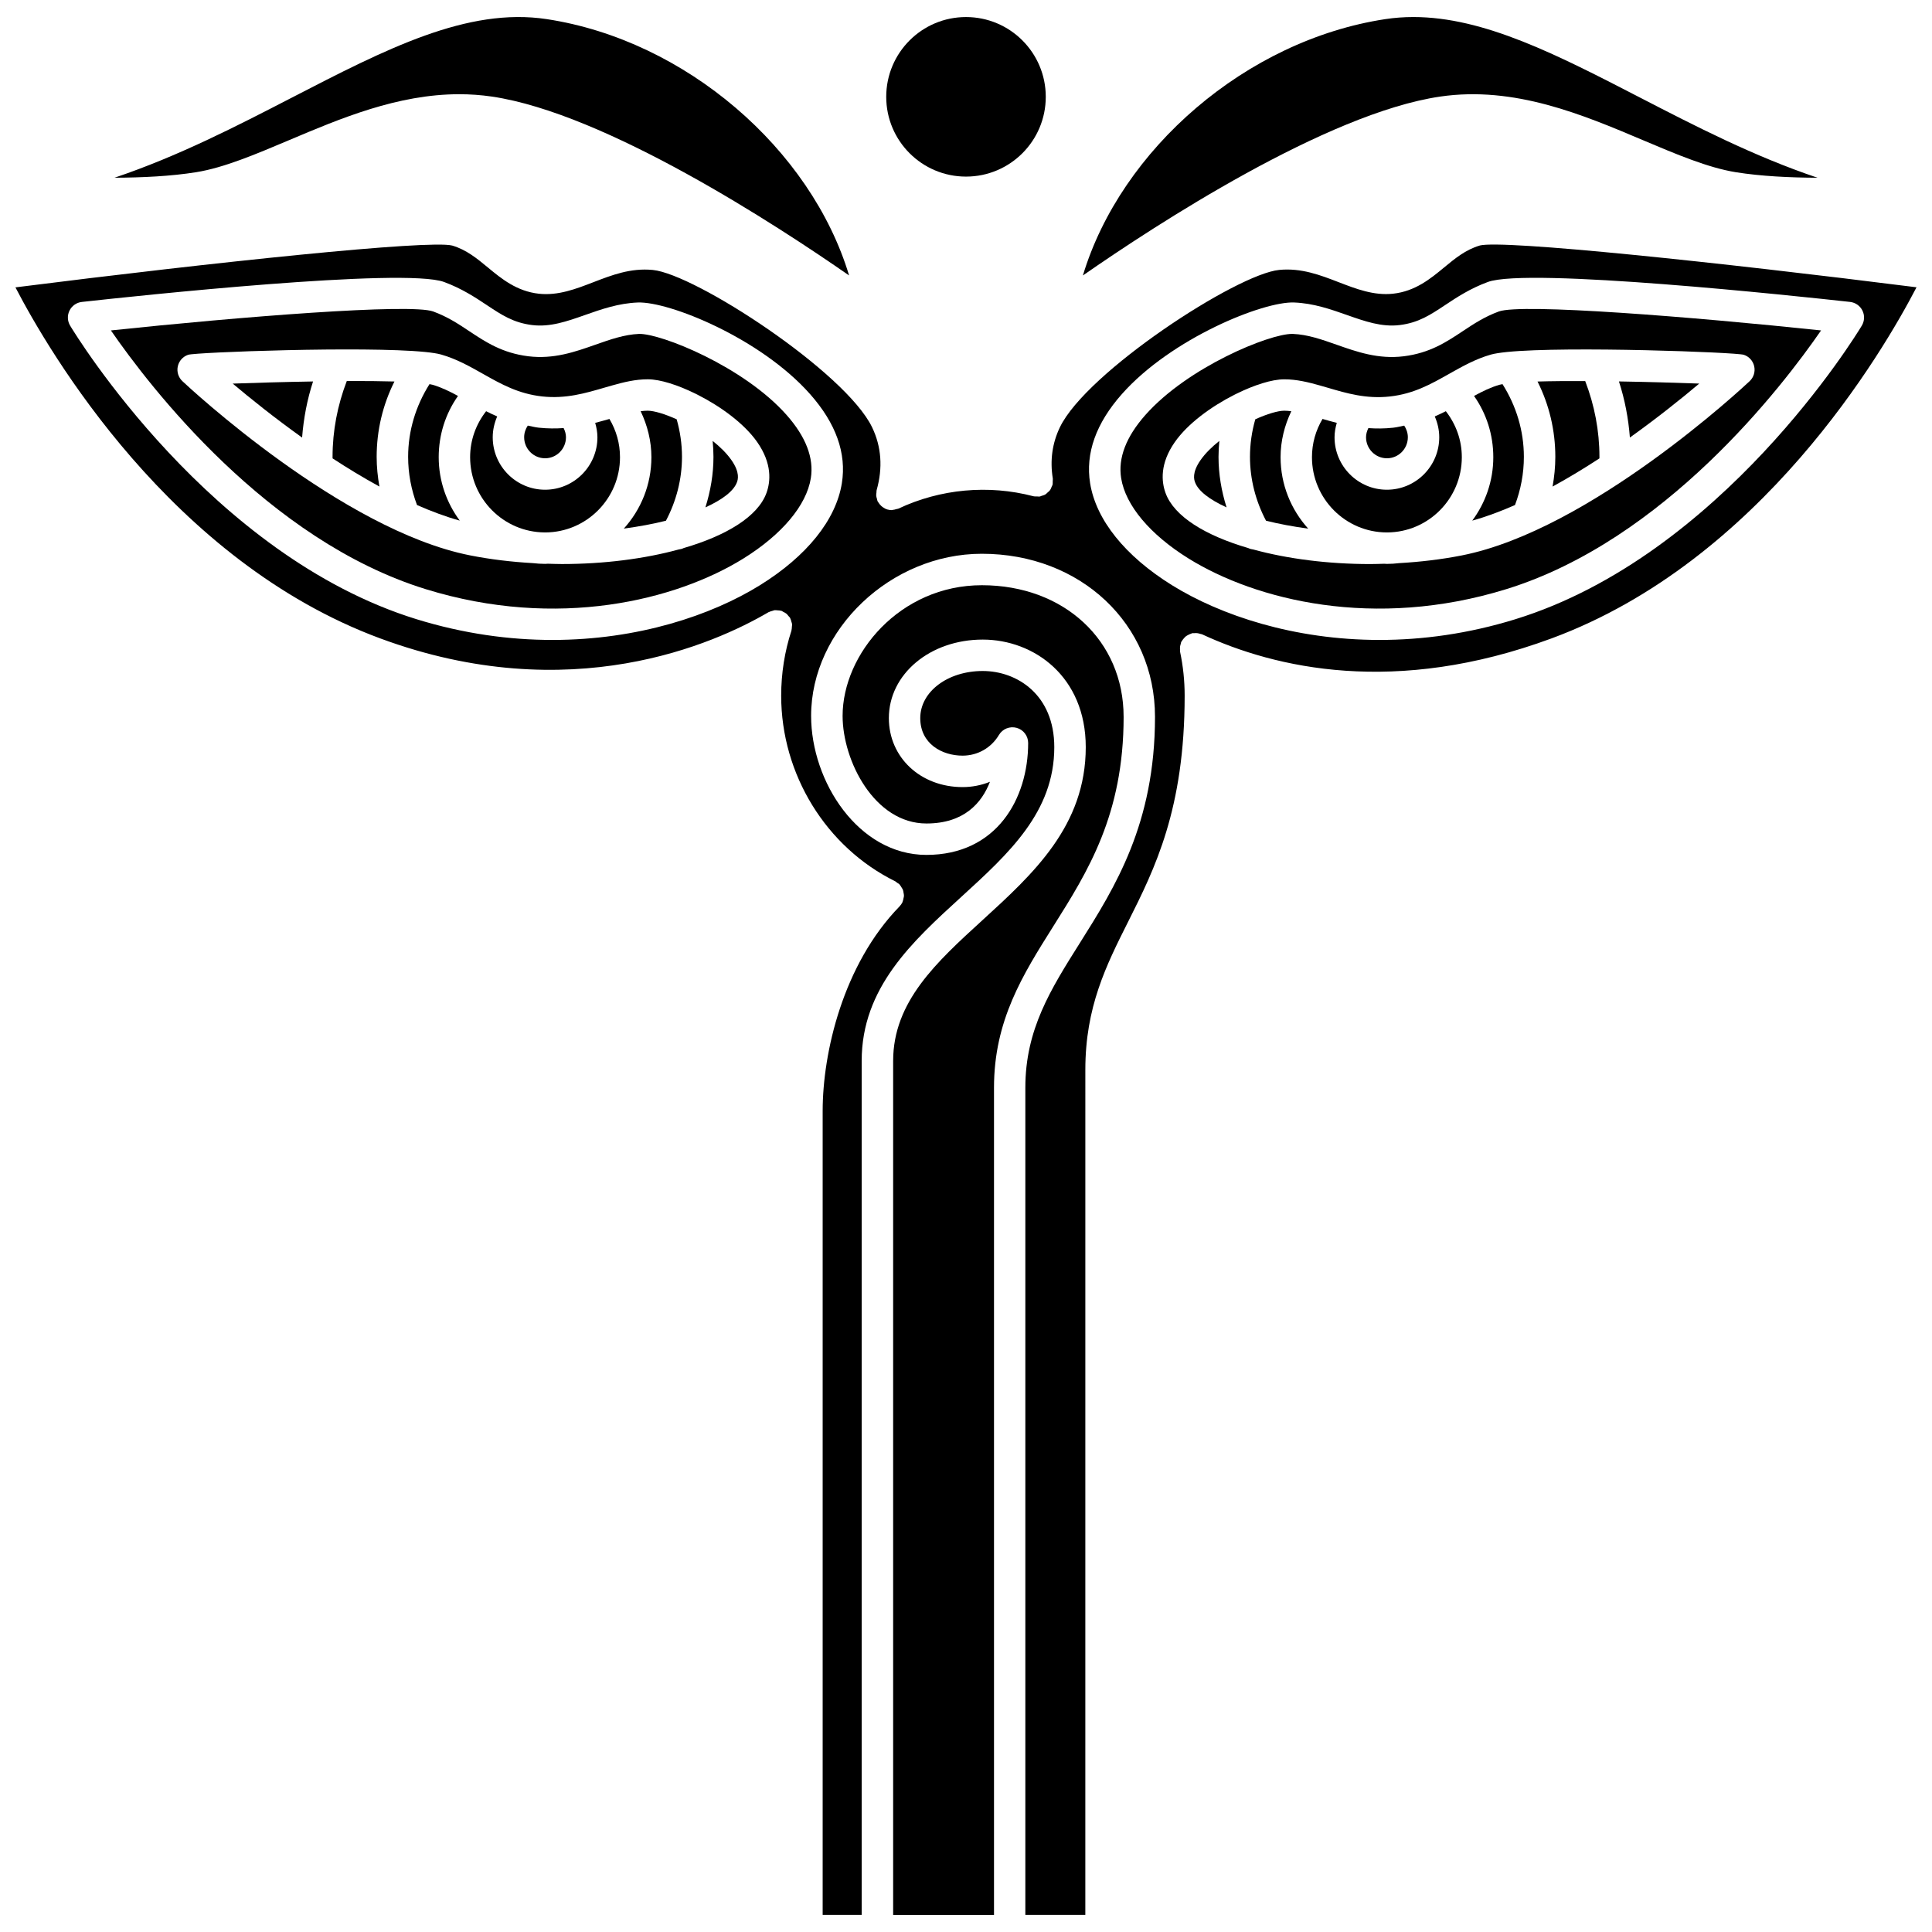 <?xml version="1.0" encoding="UTF-8"?>
<!-- Uploaded to: SVG Repo, www.svgrepo.com, Generator: SVG Repo Mixer Tools -->
<svg width="800px" height="800px" version="1.1" viewBox="144 144 512 512" xmlns="http://www.w3.org/2000/svg">
 <defs>
  <clipPath id="e">
   <path d="m378 148.09h44v42.906h-44z"/>
  </clipPath>
  <clipPath id="d">
   <path d="m174 148.09h196v68.906h-196z"/>
  </clipPath>
  <clipPath id="c">
   <path d="m430 148.09h196v68.906h-196z"/>
  </clipPath>
  <clipPath id="b">
   <path d="m367 299h75v352.9h-75z"/>
  </clipPath>
  <clipPath id="a">
   <path d="m148.09 208h503.81v443.9h-503.81z"/>
  </clipPath>
 </defs>
 <g clip-path="url(#e)">
  <path d="m421.14 169.66c0 11.676-9.465 21.141-21.141 21.141-11.676 0-21.141-9.465-21.141-21.141 0-11.676 9.465-21.141 21.141-21.141 11.676 0 21.141 9.465 21.141 21.141"/>
 </g>
 <g clip-path="url(#d)">
  <path d="m220.52 181.18c13.645-5.777 28.844-12.211 45.18-12.211 2.848 0 5.723 0.195 8.633 0.621 30.129 4.422 75.539 34.098 94.684 47.406-10.09-33.477-43.316-62.312-80.086-67.922-21.094-3.219-42.656 7.926-67.637 20.824-14.41 7.441-30.051 15.52-46.949 21.199 7.352-0.023 15.008-0.402 21.613-1.457 7.348-1.176 15.711-4.715 24.562-8.461z"/>
 </g>
 <g clip-path="url(#c)">
  <path d="m579.48 181.18c8.852 3.746 17.215 7.285 24.566 8.465 6.609 1.055 14.266 1.434 21.613 1.457-16.906-5.684-32.539-13.762-46.949-21.199-22.035-11.379-41.422-21.387-60.148-21.387-2.512 0-5.004 0.18-7.496 0.562-36.773 5.606-69.996 34.441-80.086 67.922 19.148-13.312 64.555-42.984 94.684-47.406 19.676-2.879 37.797 4.805 53.816 11.586z"/>
 </g>
 <path d="m315.66 252.84h-0.02c-0.605 0-1.23 0.059-1.859 0.137 1.809 3.789 2.848 7.938 2.848 12.18 0 7.285-2.781 13.91-7.309 18.93 4-0.539 7.762-1.238 11.16-2.09 2.746-5.199 4.254-10.992 4.254-16.922 0-3.402-0.492-6.738-1.41-9.957-3.164-1.43-6.004-2.269-7.664-2.277z"/>
 <path d="m332.86 260.85c0.133 1.398 0.215 2.809 0.215 4.227 0 4.57-0.777 9.066-2.133 13.383 4.508-2.039 7.512-4.348 8.355-6.66 0.227-0.617 0.902-2.496-1.461-5.871-1.254-1.797-3-3.512-4.977-5.078z"/>
 <path d="m301.73 256.06c0.352 1.234 0.594 2.504 0.594 3.82 0 7.668-6.223 13.902-13.871 13.902-7.652 0-13.875-6.238-13.875-13.902 0-1.938 0.441-3.793 1.184-5.519-1.02-0.438-1.988-0.906-2.934-1.387-2.707 3.477-4.238 7.684-4.238 12.188 0 10.961 8.863 19.879 19.766 19.934 0.055 0.004 0.109 0 0.164 0.004 10.918-0.039 19.789-8.965 19.789-19.934 0-3.637-0.988-7.082-2.797-10.137-1.227 0.352-2.481 0.699-3.781 1.031z"/>
 <g clip-path="url(#b)">
  <path d="m441.77 333.96c0-20.207-15.797-34.871-37.562-34.871-21.754 0-36.91 18.25-36.91 34.633 0 11.906 8.449 28.512 22.215 28.512 10.012 0 14.676-5.469 16.836-11.051-2.277 0.918-4.738 1.406-7.25 1.406-11.141 0-19.543-7.859-19.543-18.277 0-11.672 10.926-20.816 24.879-20.816 13.566 0 27.301 9.793 27.301 28.5 0 20.875-13.934 33.586-27.406 45.887-12.152 11.094-23.637 21.574-23.637 37.262v226.33h26.727v-219.24c0-17.805 7.633-29.93 15.719-42.766 9.16-14.539 18.633-29.578 18.633-55.504z"/>
 </g>
 <path d="m224.06 259.96c0.395-5.078 1.336-10.055 2.902-14.867-7.738 0.129-15.434 0.359-21.285 0.566 4.606 3.887 11.02 9.039 18.383 14.301z"/>
 <path d="m288.45 265.45c3.055 0 5.539-2.504 5.539-5.574 0-0.867-0.25-1.676-0.621-2.43-2.066 0.141-4.234 0.145-6.559-0.102-1.051-0.113-1.965-0.363-2.941-0.555-0.605 0.902-0.961 1.961-0.961 3.082-0.004 3.074 2.484 5.578 5.543 5.578z"/>
 <path d="m235.9 244.98c-2.453 6.41-3.769 13.145-3.769 20.098 0 0.133 0.008 0.266 0.008 0.398 4.004 2.617 8.168 5.144 12.41 7.461-0.457-2.578-0.73-5.199-0.73-7.859 0-7.027 1.621-13.816 4.715-19.977-3.688-0.109-8.016-0.145-12.633-0.121z"/>
 <path d="m265.37 248.93c-2.258-1.23-4.465-2.309-6.746-2.961-0.211-0.062-0.523-0.113-0.805-0.168-3.644 5.781-5.66 12.363-5.66 19.27 0 4.41 0.82 8.688 2.352 12.766 3.812 1.672 7.613 3.098 11.328 4.129-3.484-4.707-5.578-10.512-5.578-16.809 0-5.91 1.793-11.512 5.109-16.227z"/>
 <path d="m313.36 232.49c-3.898 0.16-7.609 1.465-11.539 2.848-5.457 1.922-11.078 3.898-17.789 3.082-6.934-0.855-11.359-3.793-15.637-6.633-2.953-1.965-5.746-3.82-9.582-5.238-5.977-2.211-51.387 1.422-85.422 5.019 10.297 14.926 41.488 55.613 83.441 68.57 35.004 10.816 66.426 2.891 84.18-8.125 10.188-6.328 16.703-14.074 17.863-21.266 0.867-5.348-1.305-11-6.434-16.789-11.398-12.859-33.289-21.594-39.082-21.469zm33.758 42.156c-2.258 6.215-10.57 11.277-21.906 14.586-0.438 0.215-0.902 0.34-1.387 0.395-9.004 2.461-19.766 3.848-30.91 3.848-1.238 0-2.481-0.051-3.727-0.082-0.25 0.008-0.492 0.039-0.738 0.039-1.094 0-2.176-0.078-3.242-0.199-5.586-0.32-11.184-0.973-16.621-2.051-33.984-6.711-74.543-44.57-76.258-46.176-1.066-1.004-1.523-2.496-1.211-3.926 0.312-1.43 1.355-2.59 2.746-3.059 1.965-0.656 46.691-2.344 62.723-0.75 0.016 0.004 0.035 0 0.051 0.004 1.832 0.184 3.309 0.406 4.273 0.684 4.062 1.156 7.602 3.156 11.027 5.09 4.856 2.742 9.449 5.328 15.77 6.016 6.238 0.672 11.41-0.855 16.43-2.32 0.668-0.195 1.316-0.379 1.969-0.566 0.027-0.008 0.059-0.016 0.09-0.023 3.156-0.895 6.231-1.637 9.449-1.637h0.039c3.281 0.004 7.949 1.504 12.699 3.848 0.18 0.074 0.344 0.16 0.512 0.258 6.152 3.117 12.352 7.648 15.773 12.531 3.996 5.727 3.543 10.492 2.449 13.492z"/>
 <path d="m555.45 272.94c4.242-2.316 8.41-4.844 12.41-7.461 0-0.133 0.008-0.266 0.008-0.398 0-6.953-1.312-13.688-3.769-20.09-4.613-0.023-8.941 0.008-12.637 0.117 3.094 6.16 4.715 12.949 4.715 19.977 0 2.656-0.27 5.277-0.727 7.856z"/>
 <path d="m541.38 245.97c-2.281 0.652-4.488 1.734-6.746 2.961 3.316 4.715 5.106 10.316 5.106 16.23 0 6.301-2.09 12.105-5.578 16.809 3.715-1.027 7.519-2.457 11.328-4.129 1.535-4.078 2.352-8.355 2.352-12.766 0-6.91-2.016-13.496-5.66-19.27-0.277 0.055-0.59 0.105-0.801 0.164z"/>
 <path d="m541.19 226.55c-3.84 1.422-6.633 3.277-9.586 5.238-4.277 2.84-8.699 5.781-15.637 6.633-6.703 0.816-12.332-1.16-17.789-3.082-3.934-1.387-7.648-2.691-11.539-2.848-0.074 0-0.148-0.004-0.234-0.004-6.106 0-27.602 8.785-38.852 21.469-5.133 5.793-7.301 11.441-6.434 16.789 1.16 7.191 7.676 14.941 17.863 21.266 17.754 11.02 49.195 18.941 84.18 8.125 41.953-12.961 73.145-53.645 83.441-68.57-34.031-3.594-79.457-7.223-85.414-5.016zm64.949 11.477c1.391 0.465 2.434 1.629 2.746 3.059 0.312 1.434-0.145 2.922-1.211 3.926-1.711 1.609-42.27 39.465-76.258 46.176-5.434 1.074-11.031 1.723-16.617 2.047-1.066 0.125-2.144 0.203-3.246 0.203-0.25 0-0.492-0.027-0.742-0.039-1.242 0.035-2.492 0.082-3.723 0.082-11.141 0-21.902-1.387-30.91-3.848-0.488-0.055-0.953-0.18-1.391-0.395-11.336-3.312-19.641-8.371-21.902-14.586-1.09-2.996-1.547-7.766 2.457-13.496 3.418-4.891 9.629-9.426 15.789-12.539 0.16-0.09 0.312-0.172 0.484-0.242 4.746-2.344 9.426-3.848 12.711-3.852h0.043c3.219 0 6.293 0.742 9.453 1.641 0.023 0.008 0.051 0.012 0.07 0.02 0.656 0.188 1.312 0.375 1.977 0.57 5.012 1.473 10.191 3.008 16.43 2.32 6.324-0.688 10.91-3.273 15.77-6.016 3.426-1.934 6.973-3.934 11.027-5.09 0.965-0.273 2.441-0.5 4.277-0.688 0.012-0.004 0.02 0 0.035-0.004 16.004-1.594 60.758 0.09 62.73 0.75z"/>
 <g clip-path="url(#a)">
  <path d="m536.14 209.07c-3.758 1.121-6.523 3.402-9.449 5.82-3.578 2.957-7.633 6.309-13.527 6.945-5.07 0.551-9.801-1.281-14.387-3.047-4.867-1.879-9.91-3.832-15.77-3.258-11.277 1.098-51.094 27.086-58.121 41.695-2.027 4.219-2.664 8.789-1.883 13.574 0 0.012-0.004 0.023 0 0.039 0.035 0.227-0.02 0.457-0.023 0.691-0.004 0.328 0.023 0.664-0.059 0.969-0.004 0.008 0 0.016 0 0.023-0.039 0.141-0.133 0.246-0.184 0.379-0.137 0.367-0.277 0.734-0.512 1.047-0.164 0.223-0.387 0.371-0.59 0.555-0.195 0.176-0.359 0.379-0.586 0.516-0.32 0.195-0.684 0.293-1.043 0.395-0.152 0.043-0.277 0.141-0.441 0.168-0.012 0-0.02-0.004-0.035 0-0.234 0.039-0.469-0.02-0.711-0.023-0.336-0.004-0.676 0.02-0.988-0.059-11.844-3.106-24.637-1.949-35.734 3.289-0.184 0.086-0.379 0.07-0.57 0.129-0.312 0.102-0.617 0.191-0.949 0.211-0.082 0.004-0.168 0.059-0.254 0.059-0.371 0-0.738-0.059-1.09-0.152-0.016-0.004-0.035 0-0.047-0.004-0.004 0-0.004-0.004-0.008-0.004-0.469-0.133-0.895-0.379-1.297-0.668-0.117-0.082-0.215-0.172-0.32-0.266-0.27-0.242-0.5-0.52-0.703-0.832-0.07-0.109-0.148-0.203-0.207-0.316-0.027-0.051-0.07-0.086-0.098-0.141-0.086-0.188-0.082-0.391-0.141-0.582-0.086-0.285-0.184-0.555-0.207-0.855-0.023-0.301 0.027-0.586 0.066-0.883 0.023-0.199-0.012-0.395 0.047-0.59 1.672-5.91 1.27-11.516-1.203-16.66-7.031-14.609-46.844-40.594-58.117-41.695-5.902-0.574-10.898 1.379-15.773 3.258-4.586 1.77-9.305 3.594-14.387 3.047-5.894-0.641-9.949-3.988-13.527-6.945-2.922-2.414-5.688-4.699-9.461-5.824-6.086-1.582-63.07 4.41-115.76 11.078 8.883 17.102 41.242 72.539 96.699 93.039 50.375 18.625 88.73 1.336 102.88-6.957 0.039-0.02 0.078-0.02 0.113-0.039 0.27-0.148 0.57-0.211 0.871-0.301 0.23-0.066 0.445-0.172 0.68-0.195 0.227-0.023 0.449 0.027 0.68 0.043 0.316 0.02 0.629 0.02 0.934 0.109 0.043 0.012 0.078 0 0.121 0.012 0.199 0.062 0.34 0.203 0.52 0.297 0.27 0.133 0.543 0.25 0.781 0.441 0.246 0.199 0.426 0.445 0.621 0.691 0.121 0.148 0.277 0.254 0.379 0.426 0.02 0.035 0.016 0.074 0.039 0.109 0.16 0.289 0.23 0.605 0.316 0.922 0.059 0.211 0.152 0.414 0.18 0.625 0.027 0.246-0.027 0.492-0.047 0.742-0.02 0.297-0.016 0.59-0.102 0.875-0.012 0.043 0 0.082-0.012 0.125-1.812 5.547-2.723 11.355-2.723 17.254 0 20.816 11.871 40.125 30.234 49.188 0.207 0.105 0.34 0.273 0.523 0.402 0.176 0.125 0.379 0.191 0.539 0.344 0.043 0.043 0.059 0.102 0.102 0.145 0.207 0.223 0.352 0.48 0.504 0.738 0.125 0.211 0.273 0.406 0.363 0.633 0.098 0.25 0.117 0.512 0.164 0.773 0.047 0.262 0.113 0.516 0.109 0.781-0.004 0.242-0.078 0.477-0.129 0.715-0.059 0.297-0.109 0.586-0.23 0.867-0.023 0.055-0.016 0.113-0.047 0.168-0.191 0.387-0.441 0.727-0.727 1.023-0.012 0.012-0.012 0.027-0.023 0.043-15.043 15.449-20.387 38.852-20.387 54.199v213.08h10.344l-0.004-226.33c0-19.363 13.398-31.59 26.352-43.414 12.695-11.59 24.691-22.535 24.691-39.734 0-13.855-9.832-20.172-18.973-20.172-9.281 0-16.547 5.484-16.547 12.488 0 6.836 5.812 9.945 11.211 9.945 3.996 0 7.598-2.055 9.641-5.484 0.957-1.613 2.867-2.375 4.684-1.887 1.809 0.5 3.059 2.141 3.059 4.016 0 14.762-8.34 29.66-26.973 29.66-18 0-30.547-19.418-30.547-36.844 0-22.887 21.141-42.961 45.238-42.961 26.16 0 45.895 18.57 45.895 43.203 0 28.324-10.582 45.125-19.918 59.953-7.746 12.305-14.441 22.922-14.441 38.324v219.24h15.895l0.004-223.98c0-16.641 5.519-27.633 11.367-39.281 7.008-13.961 14.953-29.785 14.953-59.852 0-3.922-0.406-7.828-1.211-11.617-0.035-0.16 0.012-0.305-0.004-0.457-0.027-0.297-0.043-0.574-0.008-0.875 0.035-0.277 0.105-0.539 0.191-0.801 0.051-0.16 0.043-0.324 0.113-0.48 0.043-0.09 0.125-0.148 0.176-0.238 0.141-0.254 0.316-0.465 0.504-0.688 0.172-0.195 0.328-0.387 0.527-0.547 0.203-0.168 0.438-0.285 0.676-0.406 0.25-0.129 0.488-0.25 0.758-0.328 0.102-0.027 0.176-0.102 0.277-0.121 0.172-0.039 0.328 0.008 0.496-0.004 0.273-0.023 0.543-0.039 0.82-0.008 0.309 0.035 0.586 0.109 0.875 0.207 0.141 0.047 0.289 0.039 0.422 0.102 19.355 8.965 51.141 16.418 92.641 1.074 55.457-20.5 87.816-75.938 96.699-93.039-52.699-6.656-109.67-12.648-115.77-11.07zm-169.04 63c-1.57 9.711-9.281 19.305-21.695 27.012-12.883 7.992-32.324 14.508-55.016 14.508-11.332 0-23.473-1.625-36.016-5.496-54.559-16.852-90.289-75.309-91.785-77.789-0.734-1.215-0.797-2.723-0.168-3.996 0.629-1.27 1.863-2.137 3.273-2.293 14.18-1.566 85.441-9.188 96.004-5.285 4.746 1.758 8.23 4.074 11.305 6.113 3.945 2.621 7.055 4.691 12.039 5.301 4.773 0.59 9.246-0.996 14.004-2.668 4.34-1.527 8.824-3.106 13.973-3.312 8.324-0.309 32.52 9.453 45.648 24.262 6.879 7.758 9.715 15.711 8.434 23.645zm178.52 36.023c-12.539 3.875-24.684 5.496-36.016 5.496-22.695 0-42.133-6.516-55.016-14.508-12.414-7.711-20.125-17.301-21.695-27.012-1.281-7.934 1.555-15.891 8.426-23.645 13.129-14.805 37.484-24.598 45.648-24.262 5.148 0.207 9.633 1.785 13.973 3.312 4.762 1.676 9.23 3.258 14.004 2.668 4.981-0.613 8.094-2.684 12.039-5.301 3.074-2.039 6.555-4.356 11.309-6.113 10.547-3.91 81.82 3.719 96 5.285 1.41 0.16 2.644 1.02 3.273 2.293s0.566 2.777-0.168 3.996c-1.484 2.481-37.215 60.938-91.777 77.789z"/>
 </g>
 <path d="m467.14 260.85c-1.977 1.566-3.723 3.281-4.981 5.078-2.363 3.383-1.684 5.258-1.461 5.871 0.84 2.309 3.852 4.617 8.355 6.66-1.359-4.316-2.133-8.812-2.133-13.383 0-1.422 0.086-2.828 0.219-4.227z"/>
 <path d="m594.32 245.65c-5.852-0.211-13.547-0.438-21.285-0.566 1.566 4.816 2.508 9.793 2.902 14.867 7.356-5.258 13.773-10.41 18.383-14.301z"/>
 <path d="m511.55 265.45c3.059 0 5.543-2.504 5.543-5.574 0-1.121-0.359-2.18-0.961-3.082-0.973 0.191-1.895 0.441-2.941 0.555-2.32 0.254-4.492 0.25-6.562 0.105-0.367 0.754-0.617 1.562-0.617 2.426 0 3.066 2.481 5.57 5.539 5.57z"/>
 <path d="m486.21 252.98c-0.633-0.078-1.254-0.137-1.859-0.137h-0.02c-1.656 0.004-4.5 0.844-7.664 2.273-0.918 3.219-1.41 6.555-1.41 9.957 0 5.926 1.508 11.723 4.254 16.922 3.402 0.855 7.168 1.559 11.168 2.094-4.527-5.019-7.312-11.645-7.312-18.934-0.004-4.238 1.035-8.387 2.844-12.176z"/>
 <path d="m524.23 254.36c0.746 1.719 1.184 3.582 1.184 5.519 0 7.668-6.223 13.902-13.875 13.902-7.648 0-13.871-6.238-13.871-13.902 0-1.316 0.242-2.582 0.594-3.82-1.305-0.328-2.562-0.684-3.781-1.035-1.816 3.059-2.797 6.5-2.797 10.137 0 10.984 8.887 19.918 19.82 19.938h0.082c10.926-0.023 19.812-8.957 19.812-19.938 0-4.508-1.531-8.707-4.234-12.188-0.945 0.473-1.91 0.945-2.934 1.387z"/>
</svg>